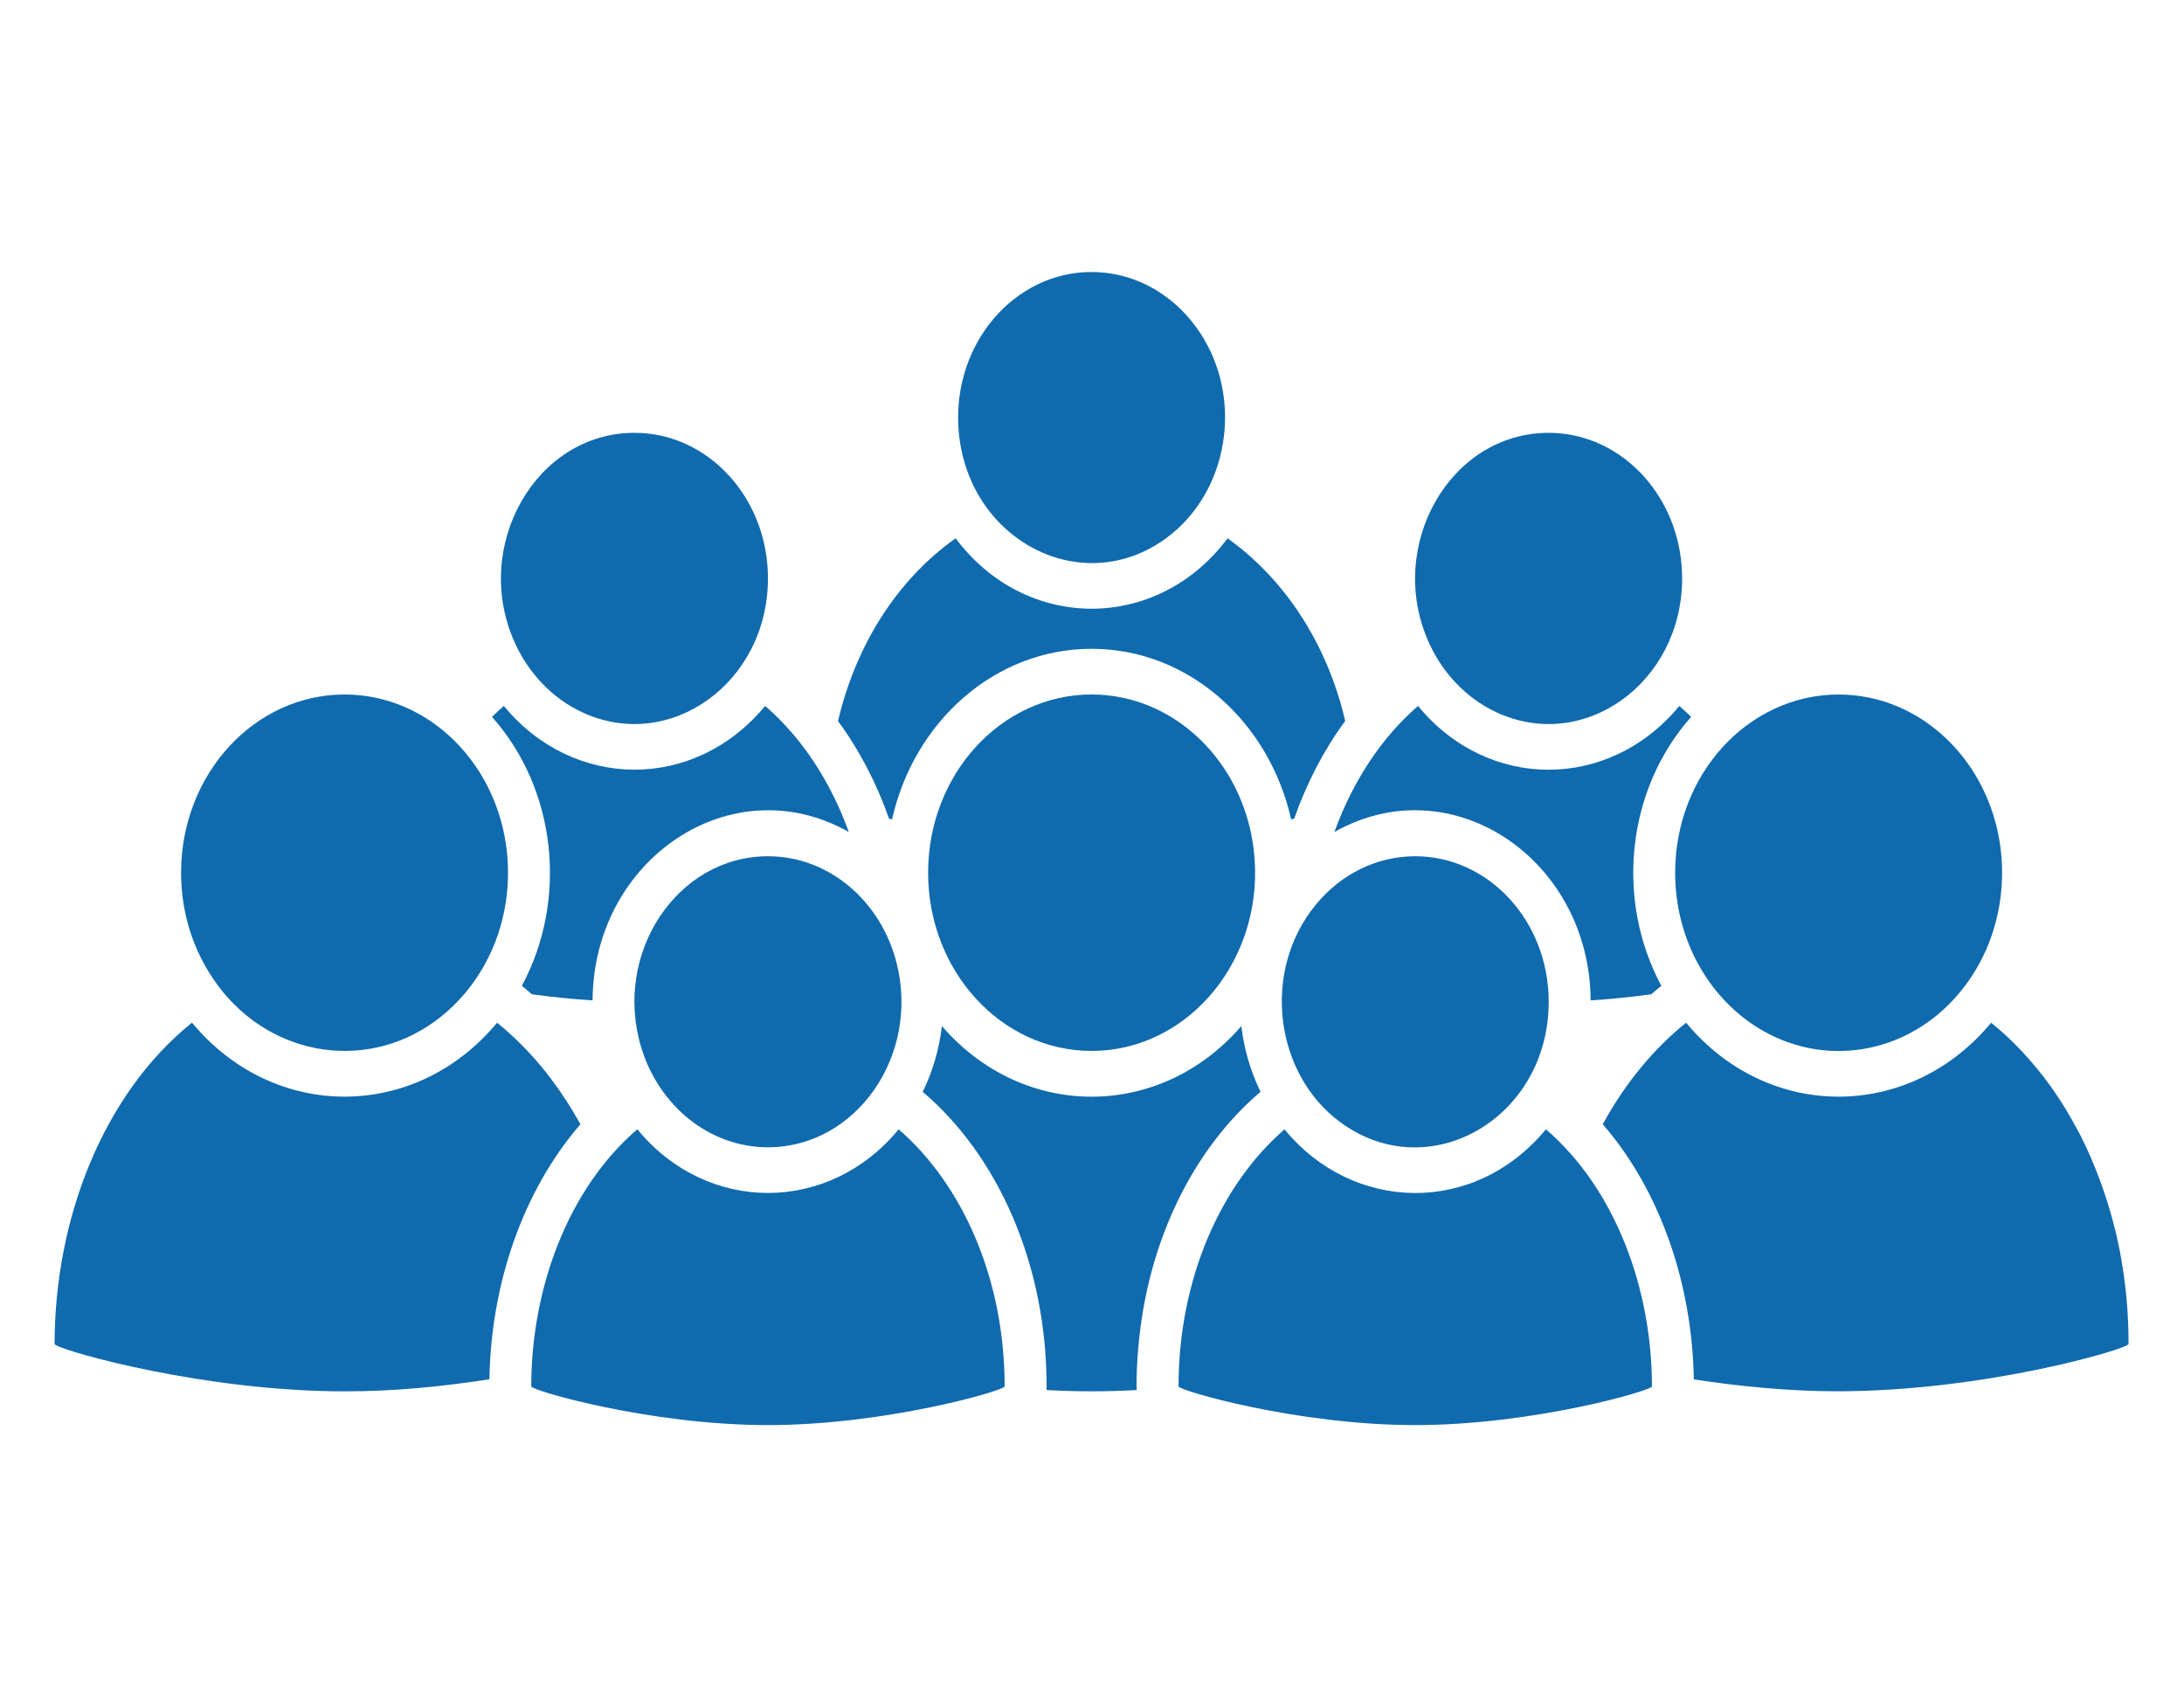 <?xml version="1.0" encoding="utf-8"?>
<!-- Generator: Adobe Illustrator 16.2.0, SVG Export Plug-In . SVG Version: 6.00 Build 0)  -->
<!DOCTYPE svg PUBLIC "-//W3C//DTD SVG 1.0//EN" "http://www.w3.org/TR/2001/REC-SVG-20010904/DTD/svg10.dtd">
<svg version="1.0" id="Layer_1" xmlns:x="http://ns.adobe.com/Extensibility/1.0/" xmlns:i="http://ns.adobe.com/AdobeIllustrator/10.0/" xmlns:graph="http://ns.adobe.com/Graphs/1.0/"
	 xmlns="http://www.w3.org/2000/svg" xmlns:xlink="http://www.w3.org/1999/xlink" xmlns:a="http://ns.adobe.com/AdobeSVGViewerExtensions/3.0/"
	 x="0px" y="0px" width="80px" height="62px" viewBox="0 0 80 62" enable-background="new 0 0 80 62" xml:space="preserve">
<g>
	<path fill="#106AAE" d="M49.275,26.409c-0.779,1.058-1.409,2.268-1.871,3.582c-0.036,0.008-0.073,0.015-0.109,0.023
		c-0.806-3.582-3.765-6.248-7.31-6.248c-3.516,0-6.498,2.636-7.309,6.248c-0.032-0.007-0.063-0.013-0.094-0.019
		c-0.006-0.001-0.011-0.002-0.016-0.004c-0.003-0.007-0.006-0.015-0.008-0.023c-0.452-1.283-1.075-2.487-1.861-3.554
		c0.625-2.684,2.097-5.13,4.308-6.696c2.577,3.445,7.397,3.433,9.961,0.002c0.385,0.273,0.752,0.577,1.098,0.909
		c0.327,0.312,0.634,0.646,0.923,1.005C48.057,22.961,48.854,24.594,49.275,26.409z"/>
	<path fill="#106AAE" d="M42.741,19.696c-2.016,1.499-4.517,1.084-6.097-0.511c-0.093-0.094-0.183-0.192-0.27-0.294
		c-0.718-0.847-1.196-1.966-1.269-3.27c-0.17-3.081,2.072-5.657,4.879-5.657c1.237,0,2.378,0.502,3.248,1.347
		c0.143,0.138,0.277,0.286,0.404,0.441c0.12,0.147,0.233,0.301,0.339,0.463C45.546,14.629,45.01,18.008,42.741,19.696z"/>
	<path fill="#106AAE" d="M31.092,30.478c-4.279-2.426-9.357,0.978-9.386,6.167c-0.766-0.048-1.516-0.127-2.224-0.225
		c-0.1-0.088-0.201-0.173-0.303-0.256c-0.021-0.018-0.042-0.034-0.063-0.051c0.001-0.004,0.003-0.007,0.006-0.012
		c1.678-3.135,1.279-7.168-1.1-9.842c0.142-0.139,0.286-0.272,0.434-0.4c2.533,3.081,6.972,3.145,9.571,0
		c0.189,0.163,0.374,0.336,0.553,0.519c0.15,0.153,0.296,0.313,0.44,0.479C29.866,27.843,30.581,29.063,31.092,30.478z"/>
	<path fill="#106AAE" d="M28.13,21.186c0,3.829-3.598,6.404-6.813,4.901c-0.545-0.255-1.039-0.614-1.458-1.054
		c-0.05-0.052-0.099-0.105-0.147-0.161c-0.345-0.392-0.634-0.84-0.855-1.329c-1.591-3.512,0.747-7.688,4.385-7.688
		c1.243,0,2.377,0.506,3.239,1.339c0.148,0.144,0.29,0.297,0.421,0.459C27.667,18.594,28.13,19.832,28.13,21.186z"/>
	<path fill="#106AAE" d="M48.879,30.478c4.277-2.427,9.352,0.977,9.386,6.167c0.765-0.048,1.515-0.127,2.223-0.225
		c0.12-0.105,0.242-0.208,0.367-0.308c-1.694-3.156-1.275-7.192,1.093-9.853c-0.142-0.139-0.286-0.272-0.434-0.399
		c-2.571,3.111-7.007,3.119-9.571,0C50.667,26.961,49.58,28.535,48.879,30.478z"/>
	<path fill="#106AAE" d="M61.616,21.186c0,3.815-3.587,6.409-6.813,4.901c-0.545-0.255-1.038-0.615-1.459-1.054
		c-0.049-0.051-0.097-0.104-0.145-0.158c-0.346-0.392-0.635-0.842-0.857-1.332c-1.591-3.512,0.747-7.688,4.386-7.688
		c1.241,0,2.377,0.506,3.238,1.339c0.15,0.144,0.29,0.297,0.421,0.459C61.152,18.594,61.616,19.832,61.616,21.186z"/>
	<path fill="#106AAE" d="M46.173,39.995c-0.364-0.749-0.604-1.564-0.703-2.409c-2.976,3.448-7.991,3.45-10.967,0.001
		c-0.101,0.847-0.337,1.659-0.704,2.408c2.716,2.304,4.538,6.257,4.538,10.791c0,0.046-0.001,0.089-0.004,0.132
		c1.122,0.063,2.183,0.063,3.306,0c-0.018-0.23-0.026-1.839,0.376-3.658C42.697,44.176,44.228,41.643,46.173,39.995z"/>
	<path fill="#106AAE" d="M39.985,25.44c-3.304,0-5.981,2.916-5.988,6.514c-0.006,3.613,2.675,6.542,5.988,6.542
		c3.596,0,6.409-3.444,5.938-7.38C45.539,27.915,43.027,25.44,39.985,25.44z"/>
	<path fill="#106AAE" d="M77.715,46.203c0,0-0.327-2.341-1.565-4.722c-0.08-0.086-1.038-2.257-3.215-4.017
		c-2.979,3.594-8.165,3.627-11.173-0.002c-1.188,0.956-2.227,2.21-3.053,3.72c2.16,2.492,3.281,5.947,3.335,9.345
		c1.651,0.258,3.529,0.437,5.237,0.437c5.455,0,10.688-1.562,10.688-1.732C77.97,48.205,77.885,47.183,77.715,46.203z"/>
	<path fill="#106AAE" d="M73.337,31.969c0,1.457-0.439,2.833-1.221,3.953c-0.173,0.246-0.358,0.475-0.554,0.688
		c-1.976,2.14-5.063,2.503-7.416,0.878c-1.669-1.155-2.785-3.191-2.785-5.519c0-1.791,0.661-3.414,1.732-4.593
		c1.085-1.195,2.591-1.935,4.256-1.935c1.511,0,2.892,0.61,3.945,1.617c0.198,0.189,0.385,0.394,0.56,0.61
		C72.778,28.816,73.337,30.321,73.337,31.969z"/>
	<path fill="#106AAE" d="M21.261,41.183c-2.108,2.433-3.278,5.85-3.334,9.341c-1.758,0.271-3.474,0.442-5.305,0.442
		c-5.062,0-10.124-1.414-10.587-1.7C2.012,49.252,2,49.24,2,49.231v-0.003c0.001-4.563,1.769-9.144,5.033-11.767
		c2.994,3.613,8.18,3.613,11.175,0.002c0.139,0.112,0.277,0.229,0.413,0.351c0.559,0.499,1.083,1.069,1.564,1.706
		C20.574,40.034,20.934,40.59,21.261,41.183z"/>
	<path fill="#106AAE" d="M16.831,36.611c-2.331,2.513-5.983,2.457-8.261,0.171c-0.12-0.119-0.235-0.245-0.346-0.377
		c-0.304-0.36-0.577-0.766-0.812-1.215c-0.496-0.951-0.779-2.05-0.779-3.222c0-3.605,2.681-6.528,5.988-6.528
		c1.545,0,2.963,0.639,4.034,1.704c0.109,0.108,0.213,0.22,0.315,0.337c0.025,0.029,0.05,0.058,0.075,0.088
		C19.203,30.146,19.125,34.14,16.831,36.611z"/>
	<path fill="#106AAE" d="M32.917,41.368c-2.551,3.104-7.013,3.113-9.572-0.002c-2.578,2.218-3.885,5.887-3.885,9.42
		c0,0.146,4.335,1.416,8.67,1.416c4.313,0,8.67-1.267,8.67-1.416C36.801,46.854,35.258,43.391,32.917,41.368z"/>
	<path fill="#106AAE" d="M28.13,31.365c-3.334,0-5.694,3.569-4.637,7.019c0.653,2.133,2.496,3.642,4.638,3.642
		c3.227,0,5.569-3.356,4.712-6.749C32.273,33.017,30.375,31.365,28.13,31.365z"/>
	<path fill="#106AAE" d="M56.627,41.367c-2.636,3.188-7.089,3.034-9.576,0.003c-2.338,2.022-3.881,5.485-3.881,9.416
		c0,0.146,4.335,1.416,8.669,1.416c4.325,0,8.672-1.269,8.672-1.416C60.511,47.232,59.189,43.574,56.627,41.367z"/>
	<path fill="#106AAE" d="M51.839,31.365c-1.437,0-2.729,0.676-3.622,1.751c-2.03,2.444-1.527,6.218,0.873,7.988
		c3.251,2.397,7.639-0.137,7.639-4.41C56.729,33.751,54.54,31.365,51.839,31.365z"/>
</g>
</svg>
